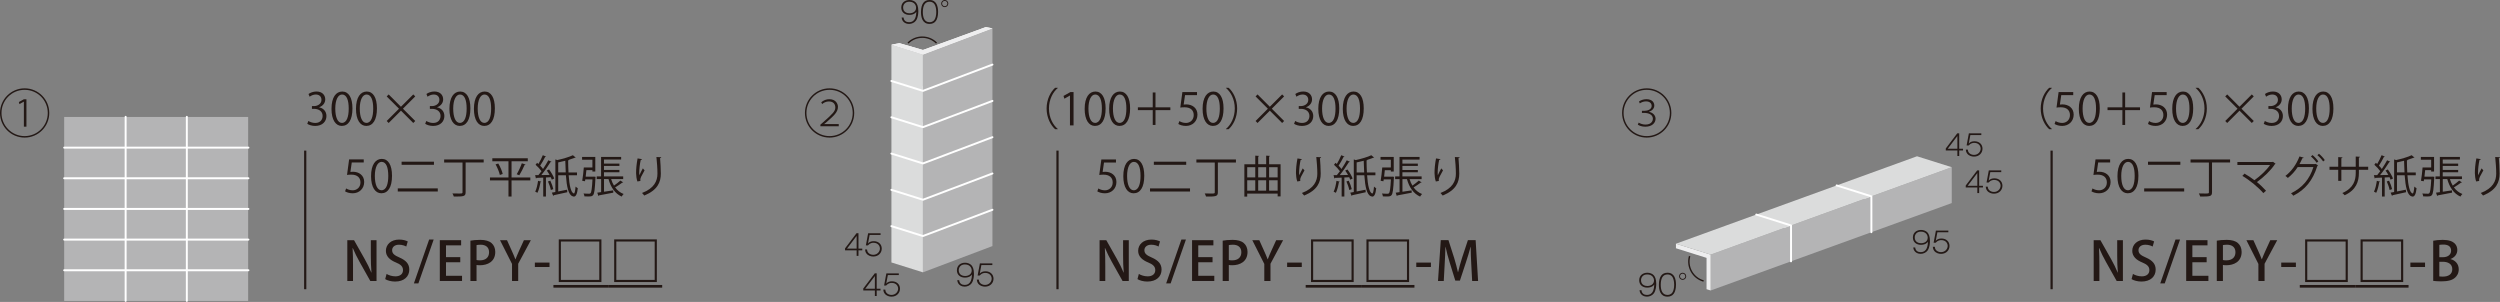 <?xml version="1.0" encoding="UTF-8"?>
<svg id="_レイヤー_1" data-name="レイヤー 1" xmlns="http://www.w3.org/2000/svg" width="281.203" height="33.959" viewBox="0 0 281.203 33.959">
  <rect x="0" y="0" width="281.203" height="33.959" fill="#808080" stroke="none"/>
  <defs>
    <style>
      .cls-1 {
        fill: #eeeeef;
      }

      .cls-2 {
        fill: #fff;
      }

      .cls-3 {
        fill: #b4b4b5;
      }

      .cls-4 {
        fill: #dbdcdc;
      }

      .cls-5 {
        fill: #231815;
      }

      .cls-6 {
        stroke-width: .162px;
      }

      .cls-6, .cls-7, .cls-8, .cls-9 {
        fill: none;
      }

      .cls-6, .cls-7, .cls-9 {
        stroke: #231815;
      }

      .cls-7 {
        stroke-width: .3px;
      }

      .cls-7, .cls-9 {
        stroke-miterlimit: 10;
      }

      .cls-8 {
        stroke: #fff;
        stroke-linecap: round;
        stroke-linejoin: round;
        stroke-width: .22px;
      }

      .cls-9 {
        stroke-width: .25px;
      }
    </style>
  </defs>
  <g>
    <path class="cls-5" d="M125.527,17.934v.346h-1.347l-.154,1.061c.08-.01,.16-.02,.29-.02,.665,0,1.261,.396,1.261,1.151,0,.74-.55,1.271-1.291,1.271-.375,0-.69-.109-.86-.22l.12-.325c.14,.095,.415,.21,.74,.21,.471,0,.876-.346,.871-.886,0-.516-.33-.876-1.031-.876-.2,0-.355,.015-.48,.035l.235-1.747h1.646Z"/>
    <path class="cls-5" d="M126.351,19.82c0-1.311,.511-1.946,1.211-1.946,.711,0,1.146,.67,1.146,1.896,0,1.302-.455,1.972-1.201,1.972-.681,0-1.156-.67-1.156-1.922Zm1.937-.029c0-.937-.225-1.582-.75-1.582-.446,0-.761,.596-.761,1.582,0,.985,.275,1.611,.745,1.611,.556,0,.766-.721,.766-1.611Z"/>
    <path class="cls-5" d="M129.355,21.192h4.5v.35h-4.5v-.35Zm.431-3.003h3.639v.35h-3.639v-.35Z"/>
    <path class="cls-5" d="M139.02,17.934v.346h-2.032v3.338c0,.266-.07,.376-.26,.431-.19,.06-.525,.065-1.071,.06-.025-.1-.095-.25-.15-.35,.261,.005,.511,.01,.696,.01,.4,0,.436,0,.436-.15v-3.338h-2.068v-.346h4.45Z"/>
    <path class="cls-5" d="M142.749,18.475h1.292v3.613h-.331v-.311h-3.423v.336h-.32v-3.639h1.227v-.966l.43,.029c-.005,.035-.035,.061-.1,.07v.866h.896v-.966l.431,.029c-.005,.035-.03,.061-.101,.07v.866Zm-1.556,.33h-.906v1.146h.906v-1.146Zm-.906,1.472v1.171h.906v-1.171h-.906Zm2.132-1.472h-.896v1.146h.896v-1.146Zm0,1.472h-.896v1.171h.896v-1.171Zm1.291-1.472h-.961v1.146h.961v-1.146Zm-.961,2.643h.961v-1.171h-.961v1.171Z"/>
    <path class="cls-5" d="M145.917,20.411c-.096-.271-.141-.66-.146-.94,0-.471,.05-1.017,.17-1.652l.501,.085c-.021,.065-.08,.08-.146,.086-.1,.415-.17,1.051-.17,1.456,0,.11,.005,.2,.015,.271,.101-.245,.285-.586,.391-.776,.045,.065,.146,.171,.195,.221-.37,.665-.48,.855-.48,1.065,0,.04,.005,.08,.015,.126l-.345,.06Zm2.683-2.723c-.005,.061-.045,.085-.13,.11,.034,.436,.085,1.161,.085,1.736-.005,.966-.355,1.837-1.862,2.463-.055-.08-.175-.216-.25-.291,1.366-.521,1.731-1.346,1.731-2.167,0-.615-.06-1.341-.115-1.877l.541,.025Z"/>
    <path class="cls-5" d="M151.877,20.211c-.025-.08-.065-.175-.115-.275l-.546,.03v2.142h-.305v-2.127c-.285,.011-.546,.025-.751,.03-.005,.04-.035,.055-.07,.065l-.09-.376h.37c.11-.13,.23-.28,.346-.44-.155-.225-.426-.516-.666-.726l.17-.22c.051,.04,.101,.085,.15,.135,.176-.295,.381-.7,.496-.991l.365,.155c-.021,.03-.051,.04-.105,.04-.14,.29-.37,.701-.561,.981,.13,.13,.245,.26,.325,.375,.226-.335,.44-.69,.596-.98l.355,.17c-.021,.024-.06,.04-.115,.04-.26,.425-.671,1.021-1.031,1.456l.932-.015c-.096-.17-.206-.346-.315-.496l.255-.12c.235,.315,.485,.741,.581,1.017l-.271,.13Zm-1.182,.226c-.01,.029-.04,.05-.095,.05-.07,.426-.186,.906-.34,1.201-.065-.045-.176-.095-.251-.13,.146-.28,.256-.761,.32-1.217l.365,.096Zm1.071,.936c-.045-.26-.18-.655-.32-.961l.261-.085c.149,.3,.285,.69,.34,.951l-.28,.095Zm2.943-1.656h-.937c.08,1.126,.251,1.977,.591,2.047h.005c.08,0,.146-.33,.181-.776,.064,.065,.18,.146,.25,.186-.065,.655-.221,.941-.436,.941-.045,0-.09-.011-.141-.035-.48-.146-.67-1.081-.76-2.362h-.866v1.821c.315-.06,.655-.13,.996-.2l.03,.285c-.561,.131-1.146,.261-1.521,.336-.006,.035-.03,.064-.065,.075l-.155-.366,.396-.069v-3.669l.215,.075c.646-.141,1.356-.351,1.757-.546l.315,.266c-.021,.02-.03,.02-.101,.02-.18,.075-.4,.15-.646,.226-.01,.035-.045,.061-.104,.07,.005,.465,.015,.926,.04,1.356h.956v.32Zm-2.112-.32h.846c-.025-.411-.04-.852-.05-1.312-.261,.07-.536,.135-.796,.186v1.126Z"/>
    <path class="cls-5" d="M156.537,19.876l.075-.011,.186,.025c-.005,.03-.005,.075-.01,.11-.065,1.321-.125,1.786-.271,1.952-.11,.13-.221,.149-.57,.149-.115,0-.256,0-.396-.01-.01-.1-.05-.235-.105-.325,.275,.025,.525,.025,.636,.025,.07,0,.115-.016,.15-.056,.1-.104,.165-.511,.22-1.557h-.811l-.03,.211-.314-.051c.069-.39,.145-1.025,.18-1.501h.966v-.871h-1.161v-.315h1.486v1.646h-.325v-.155h-.676l-.08,.731h.851Zm2.013,.27c.08,.266,.185,.511,.32,.731,.25-.176,.54-.4,.721-.565l.32,.205c-.025,.024-.065,.029-.105,.024-.205,.16-.535,.381-.806,.536,.245,.335,.565,.596,.956,.745-.075,.07-.175,.2-.221,.291-.75-.336-1.23-1.052-1.481-1.968h-.505v1.422c.325-.05,.681-.101,1.03-.155l.016,.261c-.601,.12-1.217,.234-1.611,.305-.011,.035-.035,.061-.065,.07l-.13-.375c.125-.016,.275-.035,.436-.061v-1.467h-.496v-.305h.49v-2.188h2.258v.296h-1.932v.455h1.736v.26h-1.736v.456h1.736v.26h-1.736v.461h2.162v.305h-1.356Z"/>
  </g>
  <path class="cls-5" d="M161.502,20.411c-.096-.271-.141-.66-.146-.94,0-.471,.05-1.017,.17-1.652l.501,.085c-.021,.065-.08,.08-.146,.086-.1,.415-.17,1.051-.17,1.456,0,.11,.005,.2,.015,.271,.101-.245,.286-.586,.391-.776,.045,.065,.146,.171,.195,.221-.37,.665-.48,.855-.48,1.065,0,.04,.005,.08,.015,.126l-.345,.06Zm2.683-2.723c-.005,.061-.045,.085-.131,.11,.035,.436,.086,1.161,.086,1.736-.006,.966-.355,1.837-1.862,2.463-.055-.08-.175-.216-.25-.291,1.366-.521,1.731-1.346,1.731-2.167,0-.615-.06-1.341-.115-1.877l.541,.025Z"/>
  <g>
    <path class="cls-5" d="M126.967,31.604h-.701l-1.205-2.147c-.276-.497-.552-1.037-.762-1.553l-.024,.006c.036,.582,.048,1.176,.048,1.979v1.715h-.642v-4.588h.756l1.199,2.123c.288,.504,.546,1.031,.744,1.518l.018-.007c-.054-.623-.072-1.211-.072-1.942v-1.691h.642v4.588Z"/>
    <path class="cls-5" d="M130.311,27.73c-.15-.084-.438-.204-.816-.204-.545,0-.773,.318-.773,.611,0,.391,.258,.582,.84,.834,.737,.324,1.092,.726,1.092,1.355,0,.768-.57,1.343-1.602,1.343-.432,0-.888-.126-1.109-.275l.156-.582c.245,.15,.617,.271,.995,.271,.546,0,.852-.282,.852-.696,0-.39-.233-.63-.779-.857-.684-.275-1.146-.689-1.146-1.313,0-.726,.582-1.271,1.493-1.271,.438,0,.768,.108,.966,.21l-.168,.576Z"/>
    <path class="cls-5" d="M131.673,31.88h-.504l1.716-4.936h.51l-1.722,4.936Z"/>
    <path class="cls-5" d="M136.586,31.604h-2.501v-4.588h2.399v.582h-1.703v1.325h1.607v.575h-1.607v1.523h1.805v.582Z"/>
    <path class="cls-5" d="M137.529,27.07c.276-.048,.642-.09,1.115-.09,.564,0,.99,.12,1.266,.366,.258,.222,.414,.569,.414,.989,0,1.115-.888,1.499-1.715,1.499-.145,0-.276-.006-.391-.029v1.799h-.689v-4.534Zm.689,2.177c.103,.03,.229,.036,.391,.036,.635,0,1.019-.329,1.019-.917,0-.558-.384-.84-.941-.84-.216,0-.377,.024-.468,.042v1.679Z"/>
    <path class="cls-5" d="M144.326,27.017l-1.422,2.65v1.938h-.695v-1.919l-1.349-2.669h.785l.54,1.199c.149,.336,.281,.624,.401,.948h.012c.114-.307,.252-.612,.402-.954l.546-1.193h.779Z"/>
    <path class="cls-5" d="M144.778,29.535h1.648v.498h-1.648v-.498Z"/>
  </g>
  <g>
    <path class="cls-5" d="M147.465,26.927h4.798v4.798h-4.798v-4.798Zm.24,.24v4.317h4.317v-4.317h-4.317Z"/>
    <path class="cls-5" d="M153.7,26.927h4.798v4.798h-4.798v-4.798Zm.24,.24v4.317h4.317v-4.317h-4.317Z"/>
    <path class="cls-5" d="M159.304,29.535h1.648v.498h-1.648v-.498Z"/>
    <path class="cls-5" d="M166.261,31.604h-.672l-.102-1.932c-.03-.623-.066-1.331-.06-1.9h-.019c-.138,.54-.317,1.127-.51,1.709l-.684,2.081h-.521l-.63-2.039c-.186-.6-.348-1.199-.462-1.751h-.018c-.012,.569-.048,1.295-.084,1.937l-.102,1.896h-.648l.312-4.594h.863l.647,2.021c.168,.564,.306,1.074,.42,1.577h.018c.114-.491,.259-1.013,.438-1.583l.665-2.015h.87l.275,4.594Z"/>
  </g>
  <polygon class="cls-7" points="146.865 32.204 146.865 32.204 153.099 32.204 146.865 32.204"/>
  <polygon class="cls-7" points="153.098 32.204 153.098 32.204 159.098 32.204 153.098 32.204"/>
  <line class="cls-9" x1="118.949" y1="16.941" x2="118.949" y2="32.532"/>
  <g>
    <path class="cls-5" d="M118.979,9.901c-.546,.456-.991,1.291-.991,2.302,0,1.036,.46,1.862,.991,2.302v.025h-.301c-.505-.456-.956-1.296-.956-2.327s.451-1.872,.956-2.327h.301v.025Z"/>
    <path class="cls-5" d="M120.351,14.105v-3.358h-.011l-.615,.355-.101-.311,.776-.435h.355v3.749h-.405Z"/>
    <path class="cls-5" d="M122.004,12.243c0-1.311,.511-1.947,1.211-1.947,.711,0,1.146,.67,1.146,1.896,0,1.302-.456,1.972-1.201,1.972-.681,0-1.156-.67-1.156-1.922Zm1.937-.03c0-.936-.225-1.582-.75-1.582-.445,0-.761,.596-.761,1.582,0,.986,.274,1.611,.745,1.611,.556,0,.766-.721,.766-1.611Z"/>
    <path class="cls-5" d="M124.759,12.243c0-1.311,.511-1.947,1.211-1.947,.711,0,1.146,.67,1.146,1.896,0,1.302-.455,1.972-1.201,1.972-.681,0-1.156-.67-1.156-1.922Zm1.937-.03c0-.936-.225-1.582-.75-1.582-.446,0-.761,.596-.761,1.582,0,.986,.275,1.611,.745,1.611,.556,0,.766-.721,.766-1.611Z"/>
    <path class="cls-5" d="M131.643,12.073v.315h-1.672v1.667h-.31v-1.667h-1.672v-.315h1.672v-1.671h.31v1.671h1.672Z"/>
    <path class="cls-5" d="M134.641,10.356v.345h-1.347l-.154,1.061c.08-.01,.16-.02,.29-.02,.665,0,1.261,.396,1.261,1.151,0,.74-.55,1.271-1.291,1.271-.375,0-.69-.11-.86-.22l.12-.325c.14,.095,.415,.21,.74,.21,.471,0,.876-.345,.871-.886,0-.516-.33-.876-1.031-.876-.2,0-.355,.015-.48,.035l.235-1.747h1.646Z"/>
    <path class="cls-5" d="M135.269,12.243c0-1.311,.511-1.947,1.211-1.947,.711,0,1.146,.67,1.146,1.896,0,1.302-.455,1.972-1.201,1.972-.681,0-1.156-.67-1.156-1.922Zm1.937-.03c0-.936-.225-1.582-.75-1.582-.446,0-.761,.596-.761,1.582,0,.986,.275,1.611,.745,1.611,.556,0,.766-.721,.766-1.611Z"/>
    <path class="cls-5" d="M137.899,14.505c.546-.456,.991-1.291,.991-2.302,0-1.036-.46-1.862-.991-2.302v-.025h.301c.511,.456,.956,1.296,.956,2.327s-.445,1.872-.956,2.327h-.301v-.025Z"/>
    <path class="cls-5" d="M144.438,13.609l-.221,.225-1.386-1.386-1.382,1.386-.22-.225,1.381-1.381-1.381-1.381,.22-.225,1.382,1.386,1.386-1.386,.221,.22-1.382,1.386,1.382,1.381Z"/>
    <path class="cls-5" d="M146.9,12.078c.44,.075,.816,.43,.816,.971,0,.596-.431,1.116-1.271,1.116-.375,0-.716-.12-.886-.24l.125-.32c.135,.09,.436,.225,.766,.225,.631,0,.836-.44,.836-.786,0-.55-.466-.801-.956-.801h-.245v-.31h.245c.36,0,.826-.226,.826-.696,0-.326-.195-.606-.646-.606-.274,0-.535,.135-.686,.246l-.125-.305c.181-.141,.531-.28,.891-.28,.687,0,.991,.435,.991,.886,0,.385-.245,.73-.681,.886v.015Z"/>
    <path class="cls-5" d="M148.284,12.243c0-1.311,.511-1.947,1.211-1.947,.711,0,1.146,.67,1.146,1.896,0,1.302-.456,1.972-1.201,1.972-.681,0-1.156-.67-1.156-1.922Zm1.937-.03c0-.936-.225-1.582-.75-1.582-.445,0-.761,.596-.761,1.582,0,.986,.274,1.611,.745,1.611,.556,0,.766-.721,.766-1.611Z"/>
    <path class="cls-5" d="M151.039,12.243c0-1.311,.511-1.947,1.211-1.947,.711,0,1.146,.67,1.146,1.896,0,1.302-.455,1.972-1.201,1.972-.681,0-1.156-.67-1.156-1.922Zm1.937-.03c0-.936-.225-1.582-.75-1.582-.446,0-.761,.596-.761,1.582,0,.986,.275,1.611,.745,1.611,.556,0,.766-.721,.766-1.611Z"/>
  </g>
  <g>
    <path class="cls-5" d="M237.351,17.932v.346h-1.346l-.155,1.061c.08-.01,.16-.02,.29-.02,.666,0,1.261,.396,1.261,1.151,0,.74-.55,1.271-1.291,1.271-.375,0-.69-.109-.86-.22l.12-.325c.14,.095,.415,.21,.74,.21,.471,0,.876-.346,.871-.886,0-.516-.33-.876-1.031-.876-.2,0-.355,.015-.48,.035l.235-1.747h1.646Z"/>
    <path class="cls-5" d="M238.174,19.818c0-1.311,.511-1.946,1.211-1.946,.711,0,1.146,.67,1.146,1.896,0,1.302-.456,1.972-1.201,1.972-.681,0-1.156-.67-1.156-1.922Zm1.937-.029c0-.937-.225-1.582-.75-1.582-.445,0-.761,.596-.761,1.582,0,.985,.274,1.611,.745,1.611,.556,0,.766-.721,.766-1.611Z"/>
    <path class="cls-5" d="M241.179,21.19h4.5v.35h-4.5v-.35Zm.431-3.003h3.639v.35h-3.639v-.35Z"/>
    <path class="cls-5" d="M250.843,17.932v.346h-2.032v3.338c0,.266-.069,.376-.26,.431-.19,.06-.525,.065-1.071,.06-.025-.1-.095-.25-.15-.35,.261,.005,.511,.01,.696,.01,.4,0,.435,0,.435-.15v-3.338h-2.066v-.346h4.449Z"/>
    <path class="cls-5" d="M255.958,18.417c-.015,.025-.04,.04-.075,.051-.466,.71-1.251,1.456-2.021,2.012,.385,.311,.771,.695,1.025,.976l-.305,.266c-.526-.616-1.512-1.441-2.357-1.938l.24-.255c.355,.2,.756,.466,1.116,.741,.676-.48,1.361-1.127,1.756-1.707h-3.673v-.341h3.938l.061-.029,.295,.225Z"/>
    <path class="cls-5" d="M260.734,18.593c-.021,.029-.046,.055-.075,.075-.531,1.656-1.352,2.657-2.708,3.348-.055-.085-.155-.2-.255-.275,1.286-.625,2.092-1.586,2.517-2.947h-1.767c-.29,.45-.66,.87-1.105,1.221-.065-.07-.186-.165-.28-.225,.681-.511,1.246-1.302,1.586-2.192l.471,.13c-.015,.05-.075,.07-.14,.065-.101,.225-.216,.465-.331,.665h1.742l.06-.029,.286,.165Zm-.621-1.151c.235,.19,.511,.495,.655,.711l-.185,.16c-.15-.23-.421-.525-.646-.711l.175-.16Zm.726-.146c.235,.19,.511,.491,.655,.711l-.185,.155c-.15-.226-.41-.516-.646-.706l.175-.16Z"/>
    <path class="cls-5" d="M266.378,19.098h-1.046v.346c0,.956-.296,1.927-1.602,2.518-.065-.08-.171-.181-.261-.25,1.271-.551,1.507-1.441,1.507-2.263v-.351h-1.617v1.246h-.354v-1.246h-.981v-.34h.981v-1.086l.48,.029c-.006,.051-.051,.096-.126,.105v.951h1.617v-1.151l.48,.03c-.005,.045-.045,.085-.125,.095v1.026h1.046v.34Z"/>
    <path class="cls-5" d="M268.896,20.209c-.025-.08-.065-.175-.115-.275l-.546,.03v2.142h-.305v-2.127c-.285,.011-.546,.025-.751,.03-.005,.04-.035,.055-.07,.065l-.09-.376h.37c.11-.13,.23-.28,.346-.44-.155-.225-.426-.516-.666-.726l.171-.22c.05,.04,.1,.085,.149,.135,.176-.295,.381-.7,.496-.991l.365,.155c-.021,.03-.05,.04-.105,.04-.14,.29-.37,.701-.561,.981,.13,.13,.245,.26,.325,.375,.226-.335,.44-.69,.596-.98l.355,.17c-.02,.024-.061,.04-.115,.04-.26,.425-.671,1.021-1.031,1.456l.932-.015c-.096-.17-.205-.346-.315-.496l.255-.12c.235,.315,.485,.741,.581,1.017l-.271,.13Zm-1.182,.226c-.01,.029-.04,.05-.095,.05-.07,.426-.186,.906-.341,1.201-.064-.045-.175-.095-.25-.13,.146-.28,.256-.761,.32-1.217l.365,.096Zm1.071,.936c-.045-.26-.18-.655-.32-.961l.261-.085c.149,.3,.285,.69,.34,.951l-.28,.095Zm2.943-1.656h-.937c.08,1.126,.25,1.977,.591,2.047h.005c.08,0,.146-.33,.181-.776,.064,.065,.18,.146,.25,.186-.065,.655-.221,.941-.436,.941-.045,0-.09-.011-.14-.035-.48-.146-.671-1.081-.762-2.362h-.865v1.821c.315-.06,.655-.13,.996-.2l.029,.285c-.561,.131-1.146,.261-1.521,.336-.005,.035-.029,.064-.064,.075l-.155-.366,.396-.069v-3.669l.215,.075c.646-.141,1.356-.351,1.757-.546l.315,.266c-.02,.02-.03,.02-.1,.02-.181,.075-.4,.15-.646,.226-.01,.035-.045,.061-.104,.07,.005,.465,.015,.926,.04,1.356h.956v.32Zm-2.112-.32h.846c-.025-.411-.04-.852-.05-1.312-.261,.07-.536,.135-.796,.186v1.126Z"/>
    <path class="cls-5" d="M273.556,19.874l.074-.011,.186,.025c-.005,.03-.005,.075-.01,.11-.065,1.321-.125,1.786-.271,1.952-.11,.13-.22,.149-.57,.149-.115,0-.256,0-.396-.01-.01-.1-.05-.235-.105-.325,.275,.025,.525,.025,.636,.025,.07,0,.115-.016,.15-.056,.1-.104,.165-.511,.22-1.557h-.811l-.03,.211-.315-.051c.07-.39,.146-1.025,.181-1.501h.966v-.871h-1.161v-.315h1.486v1.646h-.325v-.155h-.676l-.08,.731h.852Zm2.012,.27c.08,.266,.185,.511,.32,.731,.25-.176,.54-.4,.721-.565l.32,.205c-.025,.024-.065,.029-.105,.024-.205,.16-.535,.381-.806,.536,.245,.335,.565,.596,.956,.745-.075,.07-.176,.2-.221,.291-.75-.336-1.23-1.052-1.481-1.968h-.505v1.422c.325-.05,.681-.101,1.031-.155l.015,.261c-.601,.12-1.216,.234-1.611,.305-.011,.035-.035,.061-.065,.07l-.13-.375c.125-.016,.275-.035,.436-.061v-1.467h-.496v-.305h.491v-2.188h2.257v.296h-1.932v.455h1.736v.26h-1.736v.456h1.736v.26h-1.736v.461h2.162v.305h-1.356Z"/>
  </g>
  <path class="cls-5" d="M278.52,20.409c-.096-.271-.141-.66-.146-.94,0-.471,.05-1.017,.17-1.652l.501,.085c-.021,.065-.08,.08-.146,.086-.1,.415-.17,1.051-.17,1.456,0,.11,.005,.2,.015,.271,.101-.245,.286-.586,.391-.776,.045,.065,.146,.171,.195,.221-.37,.665-.48,.855-.48,1.065,0,.04,.005,.08,.015,.126l-.345,.06Zm2.683-2.723c-.005,.061-.045,.085-.131,.11,.035,.436,.086,1.161,.086,1.736-.006,.966-.355,1.837-1.862,2.463-.055-.08-.175-.216-.25-.291,1.366-.521,1.731-1.346,1.731-2.167,0-.615-.06-1.341-.115-1.877l.541,.025Z"/>
  <g>
    <path class="cls-5" d="M238.786,31.604h-.701l-1.205-2.147c-.276-.497-.552-1.037-.762-1.553l-.024,.006c.036,.582,.048,1.176,.048,1.979v1.715h-.642v-4.588h.756l1.199,2.123c.288,.504,.546,1.031,.744,1.518l.018-.007c-.054-.623-.072-1.211-.072-1.942v-1.691h.642v4.588Z"/>
    <path class="cls-5" d="M242.129,27.73c-.15-.084-.438-.204-.816-.204-.545,0-.773,.318-.773,.611,0,.391,.258,.582,.84,.834,.737,.324,1.092,.726,1.092,1.355,0,.768-.57,1.343-1.602,1.343-.432,0-.888-.126-1.109-.275l.156-.582c.245,.15,.617,.271,.995,.271,.546,0,.852-.282,.852-.696,0-.39-.233-.63-.779-.857-.684-.275-1.146-.689-1.146-1.313,0-.726,.582-1.271,1.493-1.271,.438,0,.768,.108,.966,.21l-.168,.576Z"/>
    <path class="cls-5" d="M243.492,31.88h-.504l1.716-4.936h.51l-1.722,4.936Z"/>
    <path class="cls-5" d="M248.405,31.604h-2.501v-4.588h2.398v.582h-1.702v1.325h1.606v.575h-1.606v1.523h1.805v.582Z"/>
    <path class="cls-5" d="M249.347,27.07c.276-.048,.642-.09,1.115-.09,.564,0,.99,.12,1.266,.366,.258,.222,.414,.569,.414,.989,0,1.115-.888,1.499-1.715,1.499-.145,0-.276-.006-.391-.029v1.799h-.689v-4.534Zm.689,2.177c.103,.03,.229,.036,.391,.036,.635,0,1.019-.329,1.019-.917,0-.558-.384-.84-.941-.84-.216,0-.377,.024-.468,.042v1.679Z"/>
    <path class="cls-5" d="M256.144,27.017l-1.422,2.65v1.938h-.695v-1.919l-1.349-2.669h.785l.54,1.199c.149,.336,.281,.624,.401,.948h.012c.114-.307,.252-.612,.402-.954l.546-1.193h.779Z"/>
    <path class="cls-5" d="M256.596,29.535h1.648v.498h-1.648v-.498Z"/>
  </g>
  <g>
    <path class="cls-5" d="M259.284,26.927h4.798v4.798h-4.798v-4.798Zm.24,.24v4.317h4.317v-4.317h-4.317Z"/>
    <path class="cls-5" d="M265.518,26.927h4.798v4.798h-4.798v-4.798Zm.24,.24v4.317h4.317v-4.317h-4.317Z"/>
    <path class="cls-5" d="M271.123,29.535h1.648v.498h-1.648v-.498Z"/>
    <path class="cls-5" d="M275.645,29.146c.479,.12,.918,.504,.918,1.146,0,.485-.229,.768-.396,.924-.306,.294-.81,.432-1.564,.432-.408,0-.714-.03-.912-.055v-4.515c.258-.055,.666-.097,1.073-.097,1.397,0,1.638,.684,1.638,1.146,0,.438-.276,.821-.756,1.002v.018Zm-.84-.216c.552,0,.899-.306,.899-.731,0-.552-.443-.689-.875-.689-.228,0-.366,.018-.45,.036v1.385h.426Zm-.426,2.159c.103,.018,.24,.023,.42,.023,.558,0,1.038-.233,1.038-.839,0-.606-.522-.828-1.056-.828h-.402v1.644Z"/>
  </g>
  <polygon class="cls-7" points="258.682 32.204 258.682 32.204 264.916 32.204 258.682 32.204"/>
  <polygon class="cls-7" points="264.917 32.204 264.917 32.204 270.917 32.204 264.917 32.204"/>
  <line class="cls-9" x1="230.767" y1="16.941" x2="230.767" y2="32.532"/>
  <g>
    <path class="cls-5" d="M230.797,9.901c-.546,.456-.991,1.291-.991,2.302,0,1.036,.46,1.862,.991,2.302v.025h-.301c-.505-.456-.956-1.296-.956-2.327s.451-1.872,.956-2.327h.301v.025Z"/>
    <path class="cls-5" d="M233.2,10.356v.345h-1.347l-.154,1.061c.08-.01,.16-.02,.29-.02,.665,0,1.261,.396,1.261,1.151,0,.74-.55,1.271-1.291,1.271-.375,0-.69-.11-.86-.22l.12-.325c.14,.095,.415,.21,.74,.21,.471,0,.876-.345,.871-.886,0-.516-.33-.876-1.031-.876-.2,0-.355,.015-.48,.035l.235-1.747h1.646Z"/>
    <path class="cls-5" d="M233.828,12.243c0-1.311,.511-1.947,1.211-1.947,.711,0,1.146,.67,1.146,1.896,0,1.302-.455,1.972-1.201,1.972-.681,0-1.156-.67-1.156-1.922Zm1.937-.03c0-.936-.225-1.582-.75-1.582-.446,0-.761,.596-.761,1.582,0,.986,.275,1.611,.745,1.611,.556,0,.766-.721,.766-1.611Z"/>
    <path class="cls-5" d="M240.711,12.073v.315h-1.672v1.667h-.31v-1.667h-1.672v-.315h1.672v-1.671h.31v1.671h1.672Z"/>
    <path class="cls-5" d="M243.709,10.356v.345h-1.347l-.154,1.061c.08-.01,.16-.02,.29-.02,.665,0,1.261,.396,1.261,1.151,0,.74-.55,1.271-1.291,1.271-.375,0-.69-.11-.86-.22l.12-.325c.14,.095,.415,.21,.74,.21,.471,0,.876-.345,.871-.886,0-.516-.33-.876-1.031-.876-.2,0-.355,.015-.48,.035l.235-1.747h1.646Z"/>
    <path class="cls-5" d="M244.337,12.243c0-1.311,.511-1.947,1.211-1.947,.711,0,1.146,.67,1.146,1.896,0,1.302-.455,1.972-1.201,1.972-.681,0-1.156-.67-1.156-1.922Zm1.937-.03c0-.936-.225-1.582-.75-1.582-.446,0-.761,.596-.761,1.582,0,.986,.275,1.611,.745,1.611,.556,0,.766-.721,.766-1.611Z"/>
    <path class="cls-5" d="M246.972,14.505c.546-.456,.991-1.291,.991-2.302,0-1.036-.46-1.862-.991-2.302v-.025h.301c.511,.456,.956,1.296,.956,2.327s-.445,1.872-.956,2.327h-.301v-.025Z"/>
    <path class="cls-5" d="M253.506,13.609l-.221,.225-1.386-1.386-1.382,1.386-.22-.225,1.381-1.381-1.381-1.381,.22-.225,1.382,1.386,1.386-1.386,.221,.22-1.382,1.386,1.382,1.381Z"/>
    <path class="cls-5" d="M255.968,12.078c.44,.075,.816,.43,.816,.971,0,.596-.431,1.116-1.271,1.116-.375,0-.716-.12-.886-.24l.125-.32c.135,.09,.436,.225,.766,.225,.631,0,.836-.44,.836-.786,0-.55-.466-.801-.956-.801h-.245v-.31h.245c.36,0,.826-.226,.826-.696,0-.326-.195-.606-.646-.606-.274,0-.535,.135-.686,.246l-.125-.305c.181-.141,.531-.28,.891-.28,.687,0,.991,.435,.991,.886,0,.385-.245,.73-.681,.886v.015Z"/>
    <path class="cls-5" d="M257.352,12.243c0-1.311,.511-1.947,1.211-1.947,.711,0,1.146,.67,1.146,1.896,0,1.302-.456,1.972-1.201,1.972-.681,0-1.156-.67-1.156-1.922Zm1.937-.03c0-.936-.225-1.582-.75-1.582-.445,0-.761,.596-.761,1.582,0,.986,.274,1.611,.745,1.611,.556,0,.766-.721,.766-1.611Z"/>
    <path class="cls-5" d="M260.107,12.243c0-1.311,.511-1.947,1.211-1.947,.711,0,1.146,.67,1.146,1.896,0,1.302-.455,1.972-1.201,1.972-.681,0-1.156-.67-1.156-1.922Zm1.937-.03c0-.936-.225-1.582-.75-1.582-.446,0-.761,.596-.761,1.582,0,.986,.275,1.611,.745,1.611,.556,0,.766-.721,.766-1.611Z"/>
  </g>
  <g>
    <path class="cls-5" d="M40.914,17.932v.346h-1.347l-.154,1.061c.08-.01,.16-.02,.29-.02,.665,0,1.261,.396,1.261,1.151,0,.74-.55,1.271-1.291,1.271-.375,0-.69-.109-.86-.22l.12-.325c.14,.095,.415,.21,.74,.21,.471,0,.876-.346,.871-.886,0-.516-.33-.876-1.031-.876-.2,0-.355,.015-.48,.035l.235-1.747h1.646Z"/>
    <path class="cls-5" d="M41.737,19.818c0-1.311,.511-1.946,1.211-1.946,.711,0,1.146,.67,1.146,1.896,0,1.302-.455,1.972-1.201,1.972-.681,0-1.156-.67-1.156-1.922Zm1.937-.029c0-.937-.225-1.582-.75-1.582-.446,0-.761,.596-.761,1.582,0,.985,.275,1.611,.745,1.611,.556,0,.766-.721,.766-1.611Z"/>
    <path class="cls-5" d="M44.742,21.19h4.5v.35h-4.5v-.35Zm.431-3.003h3.639v.35h-3.639v-.35Z"/>
    <path class="cls-5" d="M54.406,17.932v.346h-2.032v3.338c0,.266-.07,.376-.26,.431-.19,.06-.525,.065-1.071,.06-.025-.1-.095-.25-.15-.35,.261,.005,.511,.01,.696,.01,.4,0,.436,0,.436-.15v-3.338h-2.067v-.346h4.449Z"/>
    <path class="cls-5" d="M59.651,19.959v.335h-2.111v1.812h-.346v-1.812h-2.082v-.335h2.082v-1.822h-1.816v-.335h3.988v.335h-1.826v1.822h2.111Zm-3.428-.28c-.065-.315-.266-.811-.48-1.191l.305-.095c.221,.37,.436,.86,.496,1.176l-.32,.11Zm2.893-1.171c-.016,.034-.05,.045-.11,.05-.146,.34-.396,.846-.596,1.156l-.29-.115c.195-.32,.445-.856,.575-1.236l.421,.146Z"/>
    <path class="cls-5" d="M62.069,20.209c-.025-.08-.065-.175-.115-.275l-.546,.03v2.142h-.305v-2.127c-.285,.011-.546,.025-.751,.03-.005,.04-.035,.055-.07,.065l-.09-.376h.37c.11-.13,.23-.28,.346-.44-.155-.225-.426-.516-.666-.726l.171-.22c.05,.04,.1,.085,.149,.135,.176-.295,.381-.7,.496-.991l.365,.155c-.021,.03-.05,.04-.105,.04-.14,.29-.37,.701-.561,.981,.13,.13,.245,.26,.325,.375,.226-.335,.44-.69,.596-.98l.355,.17c-.02,.024-.061,.04-.115,.04-.26,.425-.671,1.021-1.031,1.456l.932-.015c-.096-.17-.205-.346-.315-.496l.255-.12c.235,.315,.485,.741,.581,1.017l-.271,.13Zm-1.182,.226c-.01,.029-.04,.05-.095,.05-.07,.426-.186,.906-.341,1.201-.064-.045-.175-.095-.25-.13,.146-.28,.256-.761,.32-1.217l.365,.096Zm1.071,.936c-.045-.26-.18-.655-.32-.961l.261-.085c.149,.3,.285,.69,.34,.951l-.28,.095Zm2.943-1.656h-.937c.08,1.126,.25,1.977,.591,2.047h.005c.08,0,.146-.33,.181-.776,.064,.065,.18,.146,.25,.186-.065,.655-.221,.941-.436,.941-.045,0-.09-.011-.14-.035-.48-.146-.671-1.081-.762-2.362h-.865v1.821c.315-.06,.655-.13,.996-.2l.029,.285c-.561,.131-1.146,.261-1.521,.336-.005,.035-.029,.064-.064,.075l-.155-.366,.396-.069v-3.669l.215,.075c.646-.141,1.356-.351,1.757-.546l.315,.266c-.02,.02-.03,.02-.1,.02-.181,.075-.4,.15-.646,.226-.01,.035-.045,.061-.104,.07,.005,.465,.015,.926,.04,1.356h.956v.32Zm-2.112-.32h.846c-.025-.411-.04-.852-.05-1.312-.261,.07-.536,.135-.796,.186v1.126Z"/>
    <path class="cls-5" d="M66.728,19.874l.075-.011,.186,.025c-.005,.03-.005,.075-.01,.11-.065,1.321-.125,1.786-.271,1.952-.11,.13-.221,.149-.57,.149-.115,0-.256,0-.396-.01-.01-.1-.05-.235-.105-.325,.275,.025,.525,.025,.636,.025,.07,0,.115-.016,.15-.056,.1-.104,.165-.511,.22-1.557h-.811l-.03,.211-.314-.051c.069-.39,.145-1.025,.18-1.501h.966v-.871h-1.161v-.315h1.486v1.646h-.325v-.155h-.676l-.08,.731h.851Zm2.013,.27c.08,.266,.185,.511,.32,.731,.25-.176,.54-.4,.721-.565l.32,.205c-.025,.024-.065,.029-.105,.024-.205,.16-.535,.381-.806,.536,.245,.335,.565,.596,.956,.745-.075,.07-.175,.2-.221,.291-.75-.336-1.23-1.052-1.481-1.968h-.505v1.422c.325-.05,.681-.101,1.03-.155l.016,.261c-.601,.12-1.217,.234-1.611,.305-.011,.035-.035,.061-.065,.07l-.13-.375c.125-.016,.275-.035,.436-.061v-1.467h-.496v-.305h.49v-2.188h2.258v.296h-1.932v.455h1.736v.26h-1.736v.456h1.736v.26h-1.736v.461h2.162v.305h-1.356Z"/>
  </g>
  <path class="cls-5" d="M71.693,20.409c-.096-.271-.141-.66-.146-.94,0-.471,.05-1.017,.17-1.652l.501,.085c-.021,.065-.08,.08-.146,.086-.1,.415-.17,1.051-.17,1.456,0,.11,.005,.2,.015,.271,.101-.245,.286-.586,.391-.776,.045,.065,.146,.171,.195,.221-.37,.665-.48,.855-.48,1.065,0,.04,.005,.08,.015,.126l-.345,.06Zm2.683-2.723c-.005,.061-.045,.085-.131,.11,.035,.436,.086,1.161,.086,1.736-.006,.966-.355,1.837-1.862,2.463-.055-.08-.175-.216-.25-.291,1.366-.521,1.731-1.346,1.731-2.167,0-.615-.06-1.341-.115-1.877l.541,.025Z"/>
  <g>
    <path class="cls-5" d="M42.352,31.604h-.701l-1.205-2.147c-.276-.497-.552-1.037-.762-1.553l-.024,.006c.036,.582,.048,1.176,.048,1.979v1.715h-.642v-4.588h.756l1.199,2.123c.288,.504,.546,1.031,.744,1.518l.018-.007c-.054-.623-.072-1.211-.072-1.942v-1.691h.642v4.588Z"/>
    <path class="cls-5" d="M45.695,27.73c-.15-.084-.438-.204-.816-.204-.545,0-.773,.318-.773,.611,0,.391,.258,.582,.84,.834,.737,.324,1.092,.726,1.092,1.355,0,.768-.57,1.343-1.602,1.343-.432,0-.888-.126-1.109-.275l.156-.582c.245,.15,.617,.271,.995,.271,.546,0,.852-.282,.852-.696,0-.39-.233-.63-.779-.857-.684-.275-1.146-.689-1.146-1.313,0-.726,.582-1.271,1.493-1.271,.438,0,.768,.108,.966,.21l-.168,.576Z"/>
    <path class="cls-5" d="M47.058,31.88h-.504l1.716-4.936h.51l-1.722,4.936Z"/>
    <path class="cls-5" d="M51.971,31.604h-2.501v-4.588h2.398v.582h-1.702v1.325h1.606v.575h-1.606v1.523h1.805v.582Z"/>
    <path class="cls-5" d="M52.913,27.07c.276-.048,.642-.09,1.115-.09,.564,0,.99,.12,1.266,.366,.258,.222,.414,.569,.414,.989,0,1.115-.888,1.499-1.715,1.499-.145,0-.276-.006-.391-.029v1.799h-.689v-4.534Zm.689,2.177c.103,.03,.229,.036,.391,.036,.635,0,1.019-.329,1.019-.917,0-.558-.384-.84-.941-.84-.216,0-.377,.024-.468,.042v1.679Z"/>
    <path class="cls-5" d="M59.71,27.017l-1.422,2.65v1.938h-.695v-1.919l-1.349-2.669h.785l.54,1.199c.149,.336,.281,.624,.401,.948h.012c.114-.307,.252-.612,.402-.954l.546-1.193h.779Z"/>
    <path class="cls-5" d="M60.162,29.535h1.648v.498h-1.648v-.498Z"/>
  </g>
  <g>
    <path class="cls-5" d="M62.85,26.927h4.798v4.798h-4.798v-4.798Zm.24,.24v4.317h4.317v-4.317h-4.317Z"/>
    <path class="cls-5" d="M69.084,26.927h4.798v4.798h-4.798v-4.798Zm.24,.24v4.317h4.317v-4.317h-4.317Z"/>
  </g>
  <polygon class="cls-7" points="62.25 32.204 62.25 32.204 68.484 32.204 62.25 32.204"/>
  <polygon class="cls-7" points="68.484 32.204 68.484 32.204 74.484 32.204 68.484 32.204"/>
  <line class="cls-9" x1="34.332" y1="16.941" x2="34.332" y2="32.532"/>
  <g>
    <path class="cls-5" d="M35.903,12.078c.44,.075,.816,.43,.816,.971,0,.596-.431,1.116-1.271,1.116-.375,0-.716-.12-.886-.24l.125-.32c.135,.09,.436,.225,.766,.225,.631,0,.836-.44,.836-.786,0-.55-.466-.801-.956-.801h-.245v-.31h.245c.36,0,.826-.226,.826-.696,0-.326-.195-.606-.646-.606-.274,0-.535,.135-.686,.246l-.125-.305c.181-.141,.531-.28,.891-.28,.687,0,.991,.435,.991,.886,0,.385-.245,.73-.681,.886v.015Z"/>
    <path class="cls-5" d="M37.287,12.243c0-1.311,.511-1.947,1.211-1.947,.711,0,1.146,.67,1.146,1.896,0,1.302-.456,1.972-1.201,1.972-.681,0-1.156-.67-1.156-1.922Zm1.937-.03c0-.936-.225-1.582-.75-1.582-.445,0-.761,.596-.761,1.582,0,.986,.274,1.611,.745,1.611,.556,0,.766-.721,.766-1.611Z"/>
    <path class="cls-5" d="M40.042,12.243c0-1.311,.511-1.947,1.211-1.947,.711,0,1.146,.67,1.146,1.896,0,1.302-.455,1.972-1.201,1.972-.681,0-1.156-.67-1.156-1.922Zm1.937-.03c0-.936-.225-1.582-.75-1.582-.446,0-.761,.596-.761,1.582,0,.986,.275,1.611,.745,1.611,.556,0,.766-.721,.766-1.611Z"/>
    <path class="cls-5" d="M46.706,13.609l-.221,.225-1.387-1.386-1.381,1.386-.221-.225,1.382-1.381-1.382-1.381,.221-.225,1.381,1.386,1.387-1.386,.221,.22-1.382,1.386,1.382,1.381Z"/>
    <path class="cls-5" d="M49.168,12.078c.44,.075,.816,.43,.816,.971,0,.596-.431,1.116-1.271,1.116-.376,0-.716-.12-.886-.24l.125-.32c.135,.09,.436,.225,.766,.225,.631,0,.836-.44,.836-.786,0-.55-.466-.801-.956-.801h-.245v-.31h.245c.36,0,.826-.226,.826-.696,0-.326-.195-.606-.646-.606-.275,0-.536,.135-.687,.246l-.125-.305c.181-.141,.53-.28,.892-.28,.686,0,.99,.435,.99,.886,0,.385-.245,.73-.681,.886v.015Z"/>
    <path class="cls-5" d="M50.552,12.243c0-1.311,.511-1.947,1.211-1.947,.711,0,1.146,.67,1.146,1.896,0,1.302-.455,1.972-1.201,1.972-.681,0-1.156-.67-1.156-1.922Zm1.937-.03c0-.936-.225-1.582-.75-1.582-.446,0-.761,.596-.761,1.582,0,.986,.275,1.611,.745,1.611,.556,0,.766-.721,.766-1.611Z"/>
    <path class="cls-5" d="M53.307,12.243c0-1.311,.511-1.947,1.211-1.947,.711,0,1.146,.67,1.146,1.896,0,1.302-.456,1.972-1.201,1.972-.681,0-1.156-.67-1.156-1.922Zm1.937-.03c0-.936-.225-1.582-.75-1.582-.445,0-.761,.596-.761,1.582,0,.986,.274,1.611,.745,1.611,.556,0,.766-.721,.766-1.611Z"/>
  </g>
  <g>
    <path class="cls-5" d="M96.562,27.965h.428v.193h-.428v.625h-.207v-.625h-1.304v-.22l1.291-1.704h.22v1.73Zm-.207,0v-1.43l-1.083,1.43h1.083Z"/>
    <path class="cls-5" d="M99.048,26.428h-1.232l-.182,.958c.162-.191,.396-.259,.645-.259,.53,0,.902,.346,.902,.834,0,.47-.362,.894-.951,.894-.249,0-.562-.081-.76-.327-.133-.165-.156-.35-.169-.466h.227c.01,.094,.022,.214,.113,.337,.116,.161,.347,.262,.579,.262,.459,0,.754-.355,.754-.705,0-.285-.207-.647-.722-.647-.143,0-.395,.026-.631,.295h-.229l.256-1.368h1.4v.193Z"/>
  </g>
  <g>
    <path class="cls-5" d="M98.613,32.479h.428v.193h-.428v.625h-.207v-.625h-1.304v-.22l1.291-1.704h.22v1.73Zm-.207,0v-1.43l-1.083,1.43h1.083Z"/>
    <path class="cls-5" d="M101.099,30.941h-1.232l-.182,.958c.162-.191,.396-.259,.645-.259,.53,0,.902,.346,.902,.834,0,.47-.362,.894-.951,.894-.249,0-.562-.081-.76-.327-.133-.165-.156-.35-.169-.466h.227c.01,.094,.022,.214,.113,.337,.116,.161,.347,.262,.579,.262,.459,0,.754-.355,.754-.705,0-.285-.207-.647-.722-.647-.143,0-.395,.026-.631,.295h-.229l.256-1.368h1.4v.193Z"/>
  </g>
  <g>
    <path class="cls-5" d="M107.892,31.521c.036,.414,.347,.527,.611,.527,.751,0,.8-.76,.828-1.167-.07,.09-.271,.346-.795,.346-.524,0-.903-.317-.903-.821,0-.586,.45-.854,.922-.854,.275,0,.557,.104,.719,.288,.123,.143,.278,.401,.278,.957,0,.175-.014,.725-.269,1.074-.169,.233-.473,.372-.773,.372-.229,0-.764-.091-.841-.722h.223Zm-.052-1.125c0,.53,.453,.65,.709,.65,.365,0,.75-.185,.75-.621,0-.298-.2-.68-.77-.68-.488,0-.689,.343-.689,.65Z"/>
    <path class="cls-5" d="M111.619,29.817h-1.232l-.182,.957c.162-.19,.396-.259,.645-.259,.53,0,.902,.347,.902,.835,0,.469-.362,.893-.951,.893-.249,0-.562-.081-.761-.326-.132-.165-.154-.35-.168-.466h.227c.01,.094,.022,.213,.113,.336,.116,.162,.346,.262,.579,.262,.459,0,.754-.355,.754-.705,0-.284-.207-.646-.722-.646-.143,0-.395,.025-.631,.294h-.229l.256-1.368h1.4v.194Z"/>
  </g>
  <polygon class="cls-4" points="103.814 30.633 100.268 29.521 100.268 25.438 103.814 26.55 103.814 30.633"/>
  <polygon class="cls-3" points="111.631 27.679 103.814 30.632 103.814 26.549 111.631 23.597 111.631 27.679"/>
  <polygon class="cls-4" points="103.814 26.55 100.268 25.439 100.268 21.356 103.814 22.469 103.814 26.55"/>
  <polygon class="cls-3" points="111.631 23.596 103.814 26.549 103.814 22.467 111.631 19.513 111.631 23.596"/>
  <polygon class="cls-4" points="103.814 22.469 100.268 21.356 100.268 17.274 103.814 18.386 103.814 22.469"/>
  <polygon class="cls-3" points="111.631 19.515 103.814 22.468 103.814 18.386 111.631 15.432 111.631 19.515"/>
  <polygon class="cls-4" points="103.814 18.385 100.268 17.273 100.268 13.19 103.814 14.302 103.814 18.385"/>
  <polygon class="cls-3" points="111.631 15.433 103.814 18.386 103.814 14.303 111.631 11.35 111.631 15.433"/>
  <polygon class="cls-2" points="110.885 11.212 103.814 13.788 101.172 13.022 100.267 13.191 103.814 14.303 111.63 11.35 110.885 11.212"/>
  <polygon class="cls-4" points="103.814 14.302 100.268 13.19 100.268 9.108 103.814 10.22 103.814 14.302"/>
  <polygon class="cls-3" points="111.631 11.351 103.814 14.302 103.814 10.221 111.631 7.267 111.631 11.351"/>
  <polygon class="cls-2" points="110.885 7.129 103.814 9.705 101.172 8.939 100.267 9.108 103.814 10.22 111.63 7.267 110.885 7.129"/>
  <polygon class="cls-4" points="103.814 10.221 100.268 9.108 100.268 5.025 103.814 6.138 103.814 10.221"/>
  <polygon class="cls-3" points="111.631 7.268 103.814 10.221 103.814 6.138 111.631 3.185 111.631 7.268"/>
  <polygon class="cls-2" points="110.885 3.047 103.814 5.623 101.172 4.857 100.267 5.026 103.814 6.138 111.63 3.185 110.885 3.047"/>
  <polygon class="cls-1" points="110.885 3.047 103.814 5.623 101.172 4.857 100.267 5.026 103.814 6.138 111.63 3.185 110.885 3.047"/>
  <g>
    <path class="cls-5" d="M101.635,1.97c.036,.414,.347,.527,.611,.527,.751,0,.8-.76,.828-1.167-.07,.09-.271,.346-.795,.346-.524,0-.903-.317-.903-.821,0-.585,.45-.854,.922-.854,.275,0,.557,.104,.719,.288,.123,.143,.278,.401,.278,.958,0,.175-.014,.725-.269,1.074-.168,.233-.473,.372-.773,.372-.229,0-.764-.091-.841-.722h.223Zm-.052-1.125c0,.53,.453,.65,.709,.65,.365,0,.75-.185,.75-.621,0-.298-.2-.68-.77-.68-.488,0-.689,.343-.689,.65Z"/>
    <path class="cls-5" d="M105.518,1.346c0,.45-.101,.805-.249,1.009-.178,.249-.437,.336-.712,.336-.812,0-.964-.754-.964-1.346,0-.45,.101-.806,.249-1.009,.158-.223,.398-.336,.715-.336,.789,0,.961,.721,.961,1.346Zm-1.523-.864c-.116,.175-.194,.482-.194,.864,0,.595,.162,1.151,.757,1.151,.133,0,.389-.026,.56-.285,.117-.178,.194-.488,.194-.867,0-.424-.097-.715-.19-.857-.071-.107-.217-.294-.563-.294-.229,0-.427,.081-.562,.288Z"/>
    <path class="cls-5" d="M106.666,.401c0,.223-.182,.401-.401,.401s-.401-.178-.401-.401,.182-.401,.401-.401,.401,.178,.401,.401Zm-.699,0c0,.162,.13,.298,.298,.298,.165,0,.298-.129,.298-.298,0-.168-.14-.297-.298-.297-.162,0-.298,.132-.298,.297Z"/>
  </g>
  <path class="cls-6" d="M102.134,4.845c.886-.886,2.322-.886,3.208,0"/>
  <polyline class="cls-8" points="100.267 25.437 103.814 26.549 111.63 23.596"/>
  <polyline class="cls-8" points="100.267 21.354 103.814 22.467 111.63 19.514"/>
  <polyline class="cls-8" points="100.267 17.273 103.814 18.385 111.63 15.431"/>
  <polyline class="cls-8" points="100.267 13.19 103.814 14.303 111.63 11.35"/>
  <polyline class="cls-8" points="100.267 9.109 103.814 10.221 111.63 7.267"/>
  <g>
    <path class="cls-5" d="M222.618,20.896h.428v.193h-.428v.625h-.207v-.625h-1.304v-.22l1.291-1.704h.22v1.73Zm-.207,0v-1.43l-1.083,1.43h1.083Z"/>
    <path class="cls-5" d="M225.103,19.359h-1.232l-.182,.958c.162-.191,.396-.259,.645-.259,.53,0,.902,.346,.902,.834,0,.47-.362,.894-.951,.894-.249,0-.562-.081-.76-.327-.133-.165-.156-.35-.169-.466h.227c.01,.094,.022,.214,.113,.337,.116,.161,.347,.262,.579,.262,.459,0,.754-.355,.754-.705,0-.285-.207-.647-.722-.647-.143,0-.395,.026-.631,.295h-.229l.256-1.368h1.4v.193Z"/>
  </g>
  <g>
    <path class="cls-5" d="M220.375,16.727h.428v.194h-.428v.624h-.207v-.624h-1.304v-.22l1.291-1.706h.22v1.731Zm-.207,0v-1.43l-1.083,1.43h1.083Z"/>
    <path class="cls-5" d="M222.861,15.19h-1.232l-.182,.958c.162-.191,.396-.259,.645-.259,.53,0,.902,.346,.902,.835,0,.469-.362,.893-.951,.893-.249,0-.562-.081-.76-.326-.133-.165-.156-.35-.169-.466h.227c.01,.094,.022,.213,.113,.336,.116,.162,.347,.262,.579,.262,.459,0,.754-.355,.754-.705,0-.284-.207-.647-.722-.647-.143,0-.395,.026-.631,.294h-.229l.256-1.369h1.4v.194Z"/>
  </g>
  <g>
    <path class="cls-5" d="M215.423,27.833c.036,.414,.347,.527,.611,.527,.751,0,.8-.761,.828-1.168-.07,.091-.271,.347-.795,.347-.524,0-.903-.317-.903-.822,0-.585,.45-.854,.922-.854,.275,0,.557,.104,.719,.287,.123,.143,.278,.401,.278,.958,0,.175-.014,.725-.269,1.074-.169,.232-.473,.372-.773,.372-.229,0-.764-.091-.841-.722h.223Zm-.052-1.126c0,.53,.453,.65,.709,.65,.365,0,.75-.185,.75-.621,0-.298-.2-.68-.77-.68-.488,0-.689,.344-.689,.65Z"/>
    <path class="cls-5" d="M219.151,26.128h-1.232l-.182,.958c.162-.191,.396-.259,.645-.259,.53,0,.902,.346,.902,.834,0,.47-.362,.894-.951,.894-.249,0-.562-.081-.761-.327-.132-.165-.154-.35-.168-.466h.227c.01,.094,.022,.214,.113,.337,.116,.161,.346,.262,.579,.262,.459,0,.754-.355,.754-.705,0-.285-.207-.647-.722-.647-.143,0-.395,.026-.631,.295h-.229l.256-1.368h1.4v.193Z"/>
  </g>
  <polygon class="cls-3" points="219.535 22.842 210.496 26.119 210.496 22.085 219.535 18.808 219.535 22.842"/>
  <polygon class="cls-1" points="210.491 22.083 210.491 22.083 206.589 20.857 206.589 21.371 210.031 22.452 210.031 25.975 210.497 26.119 210.497 22.086 210.491 22.083"/>
  <polygon class="cls-4" points="219.535 18.807 210.496 22.085 206.588 20.858 215.627 17.578 219.535 18.807"/>
  <polygon class="cls-3" points="210.496 26.12 201.458 29.395 201.458 25.362 210.496 22.086 210.496 26.12"/>
  <polygon class="cls-1" points="201.452 25.36 201.452 25.359 197.551 24.133 197.551 24.647 200.994 25.728 200.994 29.251 201.459 29.395 201.459 25.362 201.452 25.36"/>
  <polygon class="cls-4" points="210.496 22.085 201.458 25.362 197.549 24.135 206.588 20.857 210.496 22.085"/>
  <polygon class="cls-3" points="201.458 29.396 192.419 32.673 192.419 28.639 201.458 25.362 201.458 29.396"/>
  <polygon class="cls-1" points="192.414 28.637 192.414 28.637 188.512 27.411 188.512 27.925 191.954 29.006 191.954 32.529 192.419 32.673 192.419 28.64 192.414 28.637"/>
  <polygon class="cls-4" points="201.458 25.362 192.419 28.64 188.512 27.413 197.55 24.133 201.458 25.362"/>
  <g>
    <path class="cls-5" d="M184.636,32.647c.036,.414,.347,.527,.611,.527,.751,0,.8-.761,.828-1.168-.07,.091-.271,.347-.795,.347-.524,0-.903-.317-.903-.822,0-.585,.45-.854,.922-.854,.275,0,.557,.104,.719,.287,.123,.143,.278,.401,.278,.958,0,.175-.014,.725-.269,1.074-.169,.232-.473,.372-.773,.372-.229,0-.764-.091-.841-.722h.223Zm-.052-1.126c0,.53,.453,.65,.709,.65,.365,0,.75-.185,.75-.621,0-.298-.2-.68-.77-.68-.488,0-.689,.344-.689,.65Z"/>
    <path class="cls-5" d="M188.519,32.023c0,.449-.101,.805-.249,1.009-.178,.249-.437,.337-.712,.337-.812,0-.964-.754-.964-1.346,0-.45,.101-.806,.249-1.01,.158-.223,.398-.336,.715-.336,.789,0,.961,.721,.961,1.346Zm-1.523-.864c-.116,.175-.194,.482-.194,.864,0,.595,.162,1.151,.757,1.151,.133,0,.389-.026,.56-.285,.116-.178,.194-.488,.194-.866,0-.424-.097-.715-.19-.857-.071-.106-.217-.295-.563-.295-.229,0-.427,.081-.562,.288Z"/>
    <path class="cls-5" d="M189.667,31.078c0,.224-.182,.401-.401,.401s-.401-.178-.401-.401c0-.223,.182-.4,.401-.4s.401,.178,.401,.4Zm-.699,0c0,.162,.13,.298,.298,.298,.165,0,.298-.129,.298-.298,0-.168-.14-.297-.298-.297-.162,0-.298,.132-.298,.297Z"/>
  </g>
  <path class="cls-6" d="M191.621,31.607c-1.206-.338-1.908-1.59-1.57-2.797"/>
  <polyline class="cls-8" points="210.496 26.119 210.496 22.086 210.489 22.084 206.588 20.857"/>
  <polyline class="cls-8" points="201.458 29.395 201.458 25.363 201.45 25.361 201.45 25.36 197.55 24.133"/>
  <rect class="cls-3" x="7.219" y="13.156" width="6.898" height="3.448"/>
  <rect class="cls-3" x="14.116" y="13.156" width="6.898" height="3.448"/>
  <rect class="cls-3" x="21.014" y="13.156" width="6.898" height="3.448"/>
  <rect class="cls-3" x="7.219" y="16.605" width="6.898" height="3.449"/>
  <rect class="cls-3" x="14.116" y="16.605" width="6.898" height="3.449"/>
  <rect class="cls-3" x="21.014" y="16.605" width="6.898" height="3.449"/>
  <rect class="cls-3" x="7.219" y="20.054" width="6.898" height="3.449"/>
  <rect class="cls-3" x="14.116" y="20.054" width="6.898" height="3.449"/>
  <rect class="cls-3" x="21.014" y="20.054" width="6.898" height="3.449"/>
  <rect class="cls-3" x="7.219" y="23.503" width="6.898" height="3.448"/>
  <rect class="cls-3" x="14.116" y="23.503" width="6.898" height="3.448"/>
  <rect class="cls-3" x="21.014" y="23.503" width="6.898" height="3.448"/>
  <rect class="cls-3" x="7.219" y="26.952" width="6.898" height="3.448"/>
  <rect class="cls-3" x="14.116" y="26.952" width="6.898" height="3.448"/>
  <rect class="cls-3" x="21.014" y="26.952" width="6.898" height="3.448"/>
  <rect class="cls-3" x="7.219" y="30.401" width="6.898" height="3.448"/>
  <rect class="cls-3" x="14.116" y="30.401" width="6.898" height="3.448"/>
  <rect class="cls-3" x="21.014" y="30.401" width="6.898" height="3.448"/>
  <line class="cls-8" x1="21.014" y1="13.142" x2="21.014" y2="33.849"/>
  <line class="cls-8" x1="14.131" y1="33.848" x2="14.131" y2="13.141"/>
  <line class="cls-8" x1="7.218" y1="16.605" x2="27.945" y2="16.605"/>
  <line class="cls-8" x1="27.944" y1="20.052" x2="7.217" y2="20.052"/>
  <line class="cls-8" x1="7.218" y1="23.502" x2="27.945" y2="23.502"/>
  <line class="cls-8" x1="27.944" y1="26.95" x2="7.217" y2="26.95"/>
  <line class="cls-8" x1="27.944" y1="30.399" x2="7.217" y2="30.399"/>
  <path class="cls-5" d="M185.225,15.477c-1.529,0-2.771-1.241-2.771-2.771s1.241-2.771,2.771-2.771,2.771,1.241,2.771,2.771c0,1.541-1.253,2.771-2.771,2.771Zm-2.603-2.771c0,1.439,1.164,2.603,2.603,2.603,1.439,0,2.603-1.163,2.603-2.603,0-1.439-1.163-2.603-2.603-2.603-1.451,0-2.603,1.175-2.603,2.603Zm1.697,1.085c.132,.09,.438,.222,.762,.222,.743,0,.84-.503,.84-.653-.013-.51-.54-.66-.99-.66h-.245v-.234h.264c.396,0,.833-.162,.833-.558,0-.216-.144-.504-.647-.504-.27,0-.527,.108-.689,.228l-.09-.216c.162-.132,.498-.258,.821-.258,.689,0,.899,.396,.899,.713,0,.306-.21,.57-.6,.696v.012c.444,.084,.744,.402,.744,.78,0,.414-.336,.894-1.164,.894-.384,0-.695-.132-.833-.228l.096-.234Z"/>
  <path class="cls-5" d="M93.311,15.477c-1.529,0-2.771-1.241-2.771-2.771s1.241-2.771,2.771-2.771,2.771,1.241,2.771,2.771c0,1.541-1.253,2.771-2.771,2.771Zm-2.603-2.771c0,1.439,1.164,2.603,2.603,2.603,1.439,0,2.603-1.163,2.603-2.603,0-1.439-1.163-2.603-2.603-2.603-1.451,0-2.603,1.175-2.603,2.603Zm1.571,1.499v-.186l.312-.27c1.086-.959,1.367-1.247,1.367-1.661,0-.306-.155-.678-.737-.678-.3,0-.575,.144-.743,.294l-.103-.198c.258-.228,.576-.348,.906-.348,.761,0,.971,.558,.971,.857,0,.6-.432,.978-1.349,1.781l-.198,.15v.012h1.638v.246h-2.063Z"/>
  <path class="cls-5" d="M2.771,15.477c-1.529,0-2.771-1.241-2.771-2.771s1.241-2.771,2.771-2.771,2.771,1.241,2.771,2.771c0,1.541-1.253,2.771-2.771,2.771ZM.168,12.707c0,1.439,1.164,2.603,2.603,2.603,1.439,0,2.603-1.163,2.603-2.603,0-1.439-1.163-2.603-2.603-2.603-1.451,0-2.603,1.175-2.603,2.603Zm2.519-1.271h-.012l-.491,.276-.061-.234,.563-.312h.288v3.082h-.288v-2.812Z"/>
</svg>